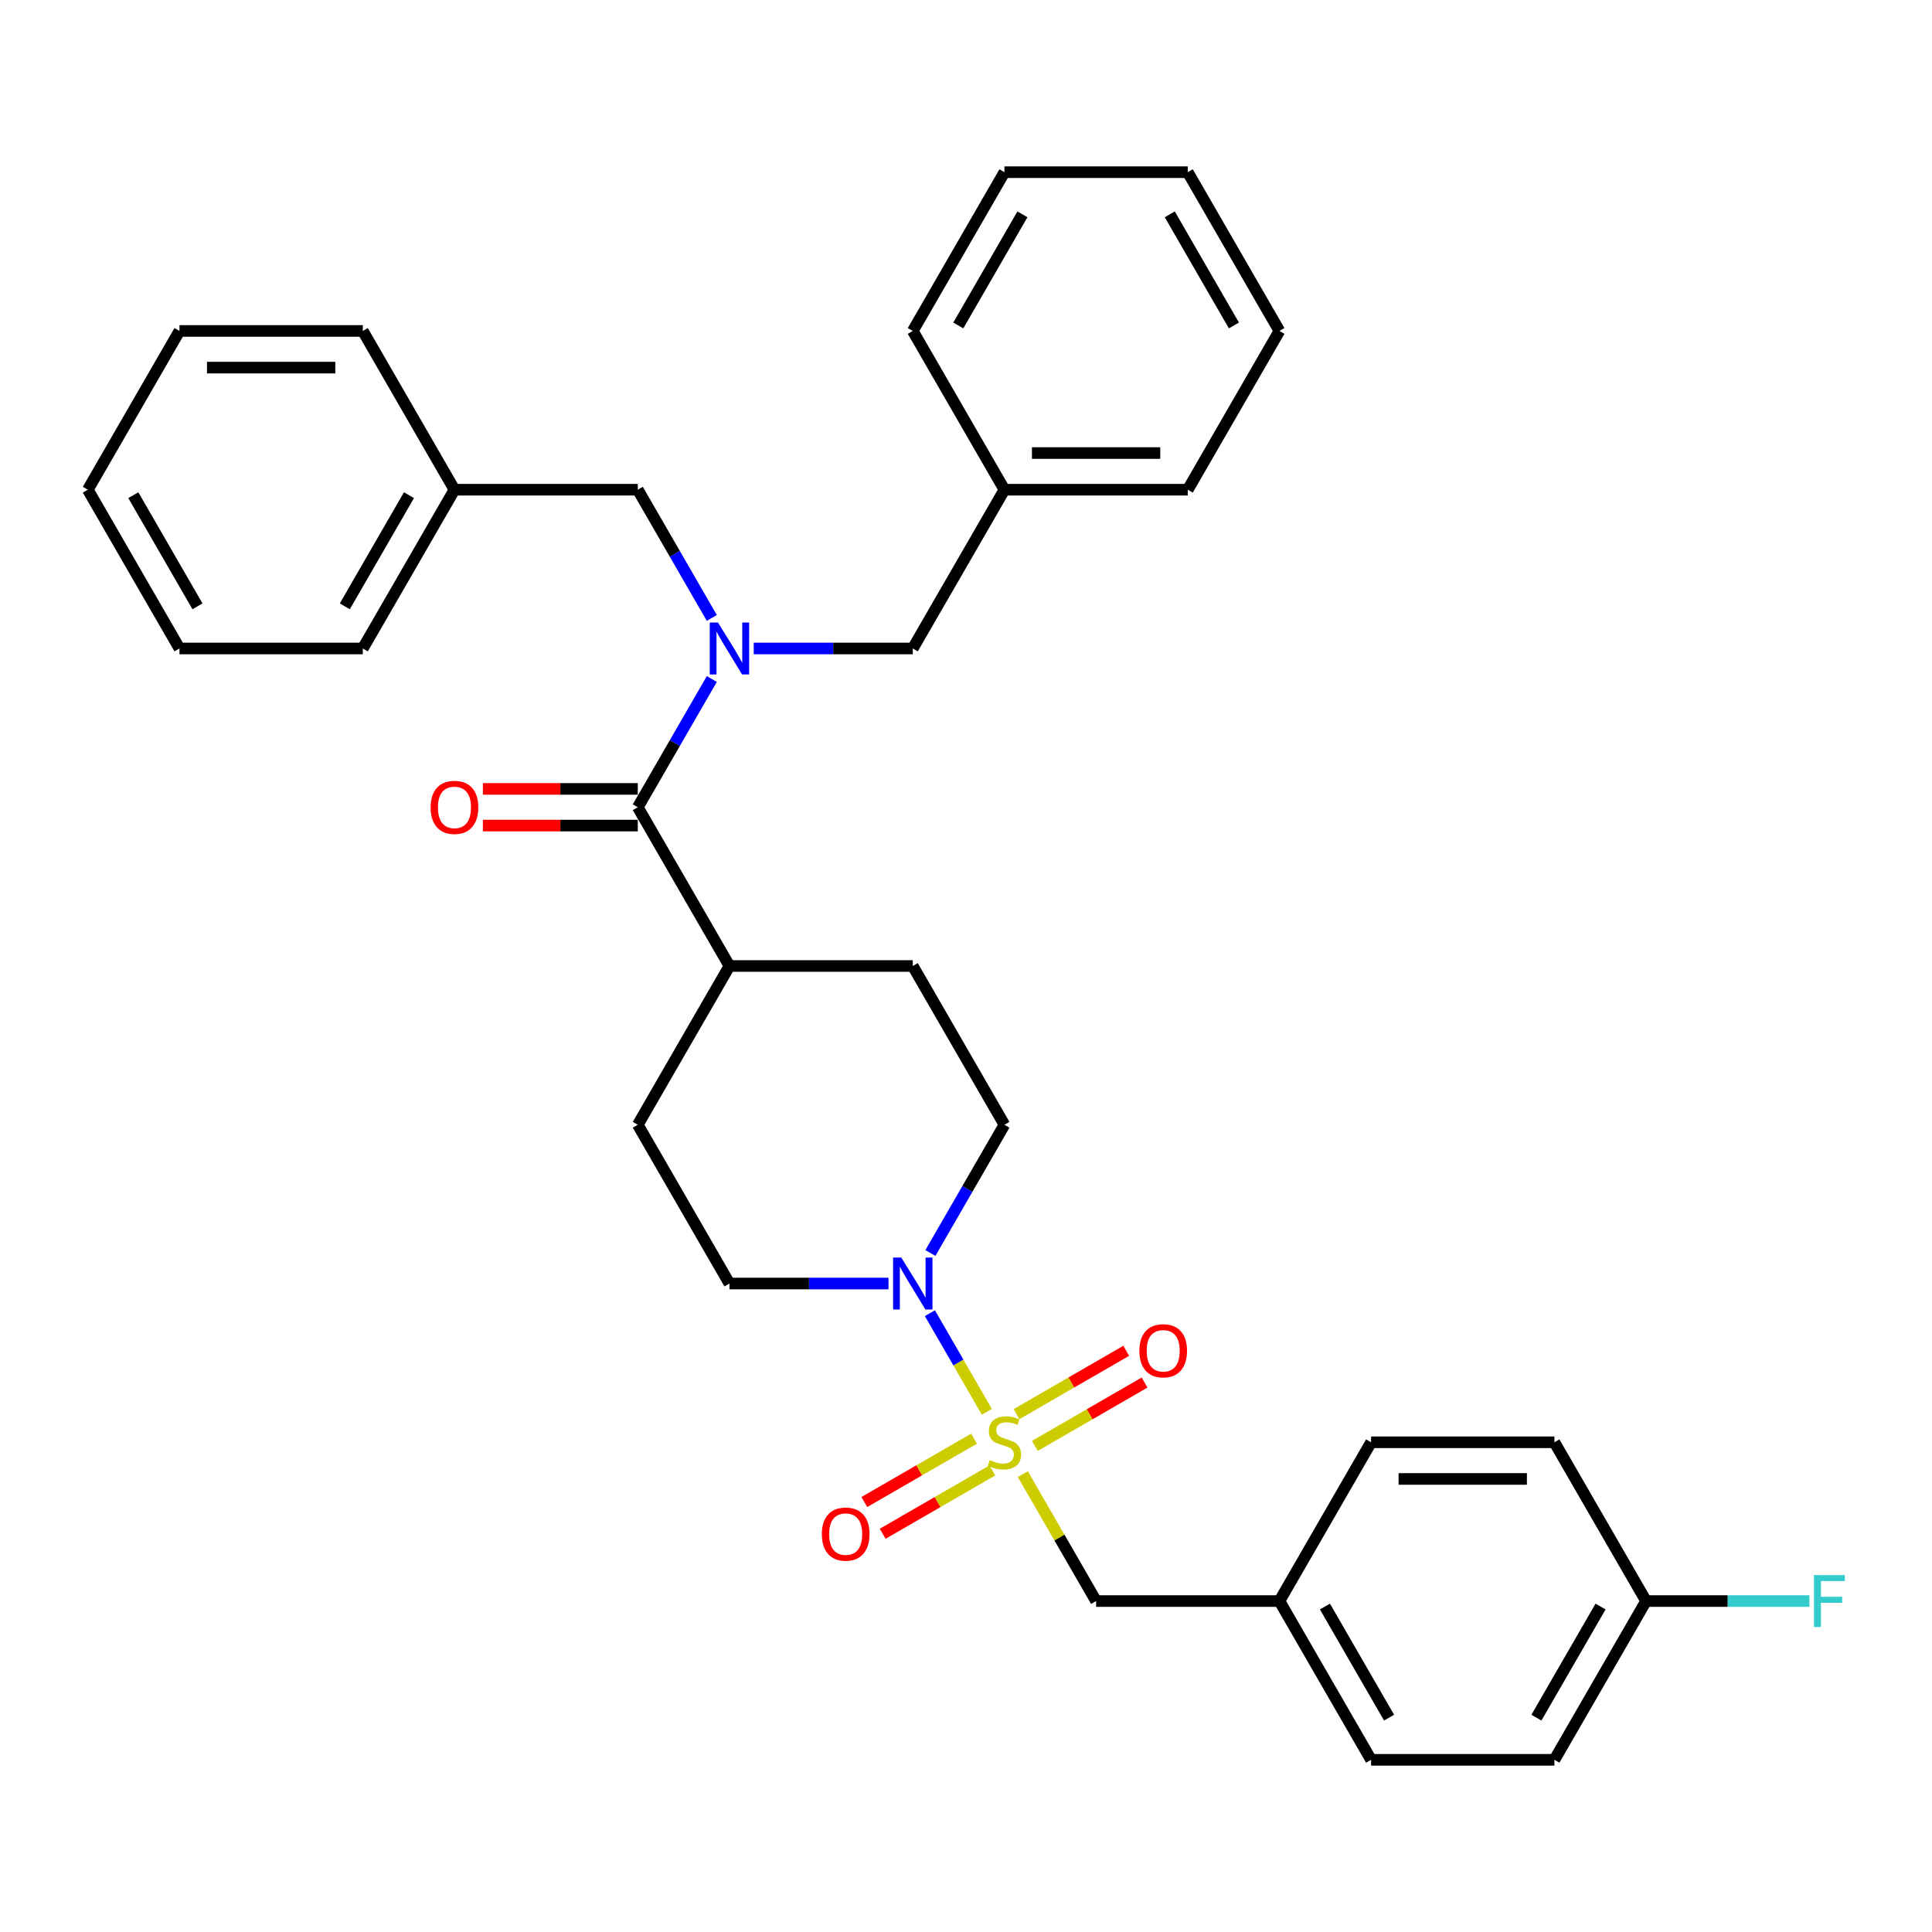 <?xml version='1.0' encoding='iso-8859-1'?>
<svg version='1.1' baseProfile='full'
              xmlns='http://www.w3.org/2000/svg'
                      xmlns:rdkit='http://www.rdkit.org/xml'
                      xmlns:xlink='http://www.w3.org/1999/xlink'
                  xml:space='preserve'
width='1000px' height='1000px' viewBox='0 0 1000 1000'>
<!-- END OF HEADER -->
<rect style='opacity:1.0;fill:#FFFFFF;stroke:none' width='1000' height='1000' x='0' y='0'> </rect>
<path class='bond-0' d='M 510.79,730.756 L 496.053,705.23' style='fill:none;fill-rule:evenodd;stroke:#CCCC00;stroke-width:6px;stroke-linecap:butt;stroke-linejoin:miter;stroke-opacity:1' />
<path class='bond-0' d='M 496.053,705.23 L 481.315,679.704' style='fill:none;fill-rule:evenodd;stroke:#0000FF;stroke-width:6px;stroke-linecap:butt;stroke-linejoin:miter;stroke-opacity:1' />
<path class='bond-3' d='M 529.416,763.018 L 548.378,795.86' style='fill:none;fill-rule:evenodd;stroke:#CCCC00;stroke-width:6px;stroke-linecap:butt;stroke-linejoin:miter;stroke-opacity:1' />
<path class='bond-3' d='M 548.378,795.86 L 567.339,828.702' style='fill:none;fill-rule:evenodd;stroke:#000000;stroke-width:6px;stroke-linecap:butt;stroke-linejoin:miter;stroke-opacity:1' />
<path class='bond-4' d='M 535.627,748.4 L 564.026,732.004' style='fill:none;fill-rule:evenodd;stroke:#CCCC00;stroke-width:6px;stroke-linecap:butt;stroke-linejoin:miter;stroke-opacity:1' />
<path class='bond-4' d='M 564.026,732.004 L 592.424,715.608' style='fill:none;fill-rule:evenodd;stroke:#FF0000;stroke-width:6px;stroke-linecap:butt;stroke-linejoin:miter;stroke-opacity:1' />
<path class='bond-4' d='M 526.139,731.965 L 554.537,715.569' style='fill:none;fill-rule:evenodd;stroke:#CCCC00;stroke-width:6px;stroke-linecap:butt;stroke-linejoin:miter;stroke-opacity:1' />
<path class='bond-4' d='M 554.537,715.569 L 582.936,699.173' style='fill:none;fill-rule:evenodd;stroke:#FF0000;stroke-width:6px;stroke-linecap:butt;stroke-linejoin:miter;stroke-opacity:1' />
<path class='bond-5' d='M 504.163,744.653 L 475.764,761.049' style='fill:none;fill-rule:evenodd;stroke:#CCCC00;stroke-width:6px;stroke-linecap:butt;stroke-linejoin:miter;stroke-opacity:1' />
<path class='bond-5' d='M 475.764,761.049 L 447.366,777.445' style='fill:none;fill-rule:evenodd;stroke:#FF0000;stroke-width:6px;stroke-linecap:butt;stroke-linejoin:miter;stroke-opacity:1' />
<path class='bond-5' d='M 513.651,761.088 L 485.253,777.484' style='fill:none;fill-rule:evenodd;stroke:#CCCC00;stroke-width:6px;stroke-linecap:butt;stroke-linejoin:miter;stroke-opacity:1' />
<path class='bond-5' d='M 485.253,777.484 L 456.854,793.88' style='fill:none;fill-rule:evenodd;stroke:#FF0000;stroke-width:6px;stroke-linecap:butt;stroke-linejoin:miter;stroke-opacity:1' />
<path class='bond-9' d='M 481.578,648.543 L 500.736,615.359' style='fill:none;fill-rule:evenodd;stroke:#0000FF;stroke-width:6px;stroke-linecap:butt;stroke-linejoin:miter;stroke-opacity:1' />
<path class='bond-9' d='M 500.736,615.359 L 519.895,582.176' style='fill:none;fill-rule:evenodd;stroke:#000000;stroke-width:6px;stroke-linecap:butt;stroke-linejoin:miter;stroke-opacity:1' />
<path class='bond-10' d='M 459.888,664.351 L 418.725,664.351' style='fill:none;fill-rule:evenodd;stroke:#0000FF;stroke-width:6px;stroke-linecap:butt;stroke-linejoin:miter;stroke-opacity:1' />
<path class='bond-10' d='M 418.725,664.351 L 377.563,664.351' style='fill:none;fill-rule:evenodd;stroke:#000000;stroke-width:6px;stroke-linecap:butt;stroke-linejoin:miter;stroke-opacity:1' />
<path class='bond-1' d='M 368.436,351.457 L 349.277,384.641' style='fill:none;fill-rule:evenodd;stroke:#0000FF;stroke-width:6px;stroke-linecap:butt;stroke-linejoin:miter;stroke-opacity:1' />
<path class='bond-1' d='M 349.277,384.641 L 330.119,417.824' style='fill:none;fill-rule:evenodd;stroke:#000000;stroke-width:6px;stroke-linecap:butt;stroke-linejoin:miter;stroke-opacity:1' />
<path class='bond-6' d='M 368.436,319.841 L 349.277,286.657' style='fill:none;fill-rule:evenodd;stroke:#0000FF;stroke-width:6px;stroke-linecap:butt;stroke-linejoin:miter;stroke-opacity:1' />
<path class='bond-6' d='M 349.277,286.657 L 330.119,253.473' style='fill:none;fill-rule:evenodd;stroke:#000000;stroke-width:6px;stroke-linecap:butt;stroke-linejoin:miter;stroke-opacity:1' />
<path class='bond-7' d='M 390.126,335.649 L 431.289,335.649' style='fill:none;fill-rule:evenodd;stroke:#0000FF;stroke-width:6px;stroke-linecap:butt;stroke-linejoin:miter;stroke-opacity:1' />
<path class='bond-7' d='M 431.289,335.649 L 472.451,335.649' style='fill:none;fill-rule:evenodd;stroke:#000000;stroke-width:6px;stroke-linecap:butt;stroke-linejoin:miter;stroke-opacity:1' />
<path class='bond-2' d='M 330.119,417.824 L 377.563,500' style='fill:none;fill-rule:evenodd;stroke:#000000;stroke-width:6px;stroke-linecap:butt;stroke-linejoin:miter;stroke-opacity:1' />
<path class='bond-11' d='M 330.119,408.336 L 290.029,408.336' style='fill:none;fill-rule:evenodd;stroke:#000000;stroke-width:6px;stroke-linecap:butt;stroke-linejoin:miter;stroke-opacity:1' />
<path class='bond-11' d='M 290.029,408.336 L 249.938,408.336' style='fill:none;fill-rule:evenodd;stroke:#FF0000;stroke-width:6px;stroke-linecap:butt;stroke-linejoin:miter;stroke-opacity:1' />
<path class='bond-11' d='M 330.119,427.313 L 290.029,427.313' style='fill:none;fill-rule:evenodd;stroke:#000000;stroke-width:6px;stroke-linecap:butt;stroke-linejoin:miter;stroke-opacity:1' />
<path class='bond-11' d='M 290.029,427.313 L 249.938,427.313' style='fill:none;fill-rule:evenodd;stroke:#FF0000;stroke-width:6px;stroke-linecap:butt;stroke-linejoin:miter;stroke-opacity:1' />
<path class='bond-14' d='M 567.339,828.702 L 662.227,828.702' style='fill:none;fill-rule:evenodd;stroke:#000000;stroke-width:6px;stroke-linecap:butt;stroke-linejoin:miter;stroke-opacity:1' />
<path class='bond-17' d='M 330.119,253.473 L 235.231,253.473' style='fill:none;fill-rule:evenodd;stroke:#000000;stroke-width:6px;stroke-linecap:butt;stroke-linejoin:miter;stroke-opacity:1' />
<path class='bond-16' d='M 472.451,335.649 L 519.895,253.473' style='fill:none;fill-rule:evenodd;stroke:#000000;stroke-width:6px;stroke-linecap:butt;stroke-linejoin:miter;stroke-opacity:1' />
<path class='bond-8' d='M 377.563,500 L 330.119,582.176' style='fill:none;fill-rule:evenodd;stroke:#000000;stroke-width:6px;stroke-linecap:butt;stroke-linejoin:miter;stroke-opacity:1' />
<path class='bond-33' d='M 377.563,500 L 472.451,500' style='fill:none;fill-rule:evenodd;stroke:#000000;stroke-width:6px;stroke-linecap:butt;stroke-linejoin:miter;stroke-opacity:1' />
<path class='bond-12' d='M 519.895,582.176 L 472.451,500' style='fill:none;fill-rule:evenodd;stroke:#000000;stroke-width:6px;stroke-linecap:butt;stroke-linejoin:miter;stroke-opacity:1' />
<path class='bond-13' d='M 377.563,664.351 L 330.119,582.176' style='fill:none;fill-rule:evenodd;stroke:#000000;stroke-width:6px;stroke-linecap:butt;stroke-linejoin:miter;stroke-opacity:1' />
<path class='bond-19' d='M 662.227,828.702 L 709.671,746.527' style='fill:none;fill-rule:evenodd;stroke:#000000;stroke-width:6px;stroke-linecap:butt;stroke-linejoin:miter;stroke-opacity:1' />
<path class='bond-20' d='M 662.227,828.702 L 709.671,910.878' style='fill:none;fill-rule:evenodd;stroke:#000000;stroke-width:6px;stroke-linecap:butt;stroke-linejoin:miter;stroke-opacity:1' />
<path class='bond-20' d='M 685.779,831.54 L 718.99,889.062' style='fill:none;fill-rule:evenodd;stroke:#000000;stroke-width:6px;stroke-linecap:butt;stroke-linejoin:miter;stroke-opacity:1' />
<path class='bond-15' d='M 852.003,828.702 L 804.559,910.878' style='fill:none;fill-rule:evenodd;stroke:#000000;stroke-width:6px;stroke-linecap:butt;stroke-linejoin:miter;stroke-opacity:1' />
<path class='bond-15' d='M 828.452,831.54 L 795.241,889.062' style='fill:none;fill-rule:evenodd;stroke:#000000;stroke-width:6px;stroke-linecap:butt;stroke-linejoin:miter;stroke-opacity:1' />
<path class='bond-18' d='M 852.003,828.702 L 894.267,828.702' style='fill:none;fill-rule:evenodd;stroke:#000000;stroke-width:6px;stroke-linecap:butt;stroke-linejoin:miter;stroke-opacity:1' />
<path class='bond-18' d='M 894.267,828.702 L 936.53,828.702' style='fill:none;fill-rule:evenodd;stroke:#33CCCC;stroke-width:6px;stroke-linecap:butt;stroke-linejoin:miter;stroke-opacity:1' />
<path class='bond-34' d='M 852.003,828.702 L 804.559,746.527' style='fill:none;fill-rule:evenodd;stroke:#000000;stroke-width:6px;stroke-linecap:butt;stroke-linejoin:miter;stroke-opacity:1' />
<path class='bond-23' d='M 519.895,253.473 L 614.783,253.473' style='fill:none;fill-rule:evenodd;stroke:#000000;stroke-width:6px;stroke-linecap:butt;stroke-linejoin:miter;stroke-opacity:1' />
<path class='bond-23' d='M 534.128,234.496 L 600.55,234.496' style='fill:none;fill-rule:evenodd;stroke:#000000;stroke-width:6px;stroke-linecap:butt;stroke-linejoin:miter;stroke-opacity:1' />
<path class='bond-24' d='M 519.895,253.473 L 472.451,171.298' style='fill:none;fill-rule:evenodd;stroke:#000000;stroke-width:6px;stroke-linecap:butt;stroke-linejoin:miter;stroke-opacity:1' />
<path class='bond-25' d='M 235.231,253.473 L 187.787,335.649' style='fill:none;fill-rule:evenodd;stroke:#000000;stroke-width:6px;stroke-linecap:butt;stroke-linejoin:miter;stroke-opacity:1' />
<path class='bond-25' d='M 211.679,256.311 L 178.468,313.834' style='fill:none;fill-rule:evenodd;stroke:#000000;stroke-width:6px;stroke-linecap:butt;stroke-linejoin:miter;stroke-opacity:1' />
<path class='bond-26' d='M 235.231,253.473 L 187.787,171.298' style='fill:none;fill-rule:evenodd;stroke:#000000;stroke-width:6px;stroke-linecap:butt;stroke-linejoin:miter;stroke-opacity:1' />
<path class='bond-22' d='M 709.671,746.527 L 804.559,746.527' style='fill:none;fill-rule:evenodd;stroke:#000000;stroke-width:6px;stroke-linecap:butt;stroke-linejoin:miter;stroke-opacity:1' />
<path class='bond-22' d='M 723.904,765.504 L 790.326,765.504' style='fill:none;fill-rule:evenodd;stroke:#000000;stroke-width:6px;stroke-linecap:butt;stroke-linejoin:miter;stroke-opacity:1' />
<path class='bond-21' d='M 709.671,910.878 L 804.559,910.878' style='fill:none;fill-rule:evenodd;stroke:#000000;stroke-width:6px;stroke-linecap:butt;stroke-linejoin:miter;stroke-opacity:1' />
<path class='bond-27' d='M 614.783,253.473 L 662.227,171.298' style='fill:none;fill-rule:evenodd;stroke:#000000;stroke-width:6px;stroke-linecap:butt;stroke-linejoin:miter;stroke-opacity:1' />
<path class='bond-30' d='M 472.451,171.298 L 519.895,89.123' style='fill:none;fill-rule:evenodd;stroke:#000000;stroke-width:6px;stroke-linecap:butt;stroke-linejoin:miter;stroke-opacity:1' />
<path class='bond-30' d='M 496.003,168.46 L 529.214,110.938' style='fill:none;fill-rule:evenodd;stroke:#000000;stroke-width:6px;stroke-linecap:butt;stroke-linejoin:miter;stroke-opacity:1' />
<path class='bond-29' d='M 187.787,335.649 L 92.899,335.649' style='fill:none;fill-rule:evenodd;stroke:#000000;stroke-width:6px;stroke-linecap:butt;stroke-linejoin:miter;stroke-opacity:1' />
<path class='bond-28' d='M 187.787,171.298 L 92.899,171.298' style='fill:none;fill-rule:evenodd;stroke:#000000;stroke-width:6px;stroke-linecap:butt;stroke-linejoin:miter;stroke-opacity:1' />
<path class='bond-28' d='M 173.553,190.276 L 107.132,190.276' style='fill:none;fill-rule:evenodd;stroke:#000000;stroke-width:6px;stroke-linecap:butt;stroke-linejoin:miter;stroke-opacity:1' />
<path class='bond-35' d='M 662.227,171.298 L 614.783,89.123' style='fill:none;fill-rule:evenodd;stroke:#000000;stroke-width:6px;stroke-linecap:butt;stroke-linejoin:miter;stroke-opacity:1' />
<path class='bond-35' d='M 638.675,168.46 L 605.465,110.938' style='fill:none;fill-rule:evenodd;stroke:#000000;stroke-width:6px;stroke-linecap:butt;stroke-linejoin:miter;stroke-opacity:1' />
<path class='bond-31' d='M 92.899,171.298 L 45.455,253.473' style='fill:none;fill-rule:evenodd;stroke:#000000;stroke-width:6px;stroke-linecap:butt;stroke-linejoin:miter;stroke-opacity:1' />
<path class='bond-36' d='M 92.899,335.649 L 45.455,253.473' style='fill:none;fill-rule:evenodd;stroke:#000000;stroke-width:6px;stroke-linecap:butt;stroke-linejoin:miter;stroke-opacity:1' />
<path class='bond-36' d='M 102.217,313.834 L 69.006,256.311' style='fill:none;fill-rule:evenodd;stroke:#000000;stroke-width:6px;stroke-linecap:butt;stroke-linejoin:miter;stroke-opacity:1' />
<path class='bond-32' d='M 519.895,89.123 L 614.783,89.123' style='fill:none;fill-rule:evenodd;stroke:#000000;stroke-width:6px;stroke-linecap:butt;stroke-linejoin:miter;stroke-opacity:1' />
<path  class='atom-0' d='M 512.304 755.75
Q 512.608 755.863, 513.86 756.395
Q 515.113 756.926, 516.479 757.268
Q 517.883 757.571, 519.25 757.571
Q 521.793 757.571, 523.273 756.357
Q 524.753 755.104, 524.753 752.941
Q 524.753 751.461, 523.994 750.55
Q 523.273 749.639, 522.134 749.145
Q 520.996 748.652, 519.098 748.083
Q 516.707 747.362, 515.264 746.678
Q 513.86 745.995, 512.835 744.553
Q 511.849 743.111, 511.849 740.681
Q 511.849 737.303, 514.126 735.216
Q 516.441 733.128, 520.996 733.128
Q 524.108 733.128, 527.638 734.609
L 526.765 737.531
Q 523.539 736.203, 521.11 736.203
Q 518.491 736.203, 517.048 737.303
Q 515.606 738.366, 515.644 740.226
Q 515.644 741.668, 516.365 742.541
Q 517.124 743.414, 518.187 743.908
Q 519.288 744.401, 521.11 744.97
Q 523.539 745.729, 524.981 746.489
Q 526.423 747.248, 527.448 748.804
Q 528.511 750.322, 528.511 752.941
Q 528.511 756.661, 526.006 758.672
Q 523.539 760.646, 519.402 760.646
Q 517.01 760.646, 515.189 760.114
Q 513.405 759.621, 511.279 758.748
L 512.304 755.75
' fill='#CCCC00'/>
<path  class='atom-1' d='M 466.511 650.915
L 475.317 665.148
Q 476.19 666.552, 477.594 669.095
Q 478.998 671.638, 479.074 671.79
L 479.074 650.915
L 482.642 650.915
L 482.642 677.787
L 478.96 677.787
L 469.509 662.226
Q 468.409 660.404, 467.232 658.316
Q 466.093 656.229, 465.752 655.583
L 465.752 677.787
L 462.26 677.787
L 462.26 650.915
L 466.511 650.915
' fill='#0000FF'/>
<path  class='atom-2' d='M 371.623 322.213
L 380.428 336.446
Q 381.301 337.85, 382.706 340.393
Q 384.11 342.936, 384.186 343.088
L 384.186 322.213
L 387.754 322.213
L 387.754 349.085
L 384.072 349.085
L 374.621 333.524
Q 373.521 331.702, 372.344 329.614
Q 371.205 327.527, 370.864 326.881
L 370.864 349.085
L 367.372 349.085
L 367.372 322.213
L 371.623 322.213
' fill='#0000FF'/>
<path  class='atom-5' d='M 589.735 699.158
Q 589.735 692.706, 592.923 689.1
Q 596.112 685.494, 602.071 685.494
Q 608.029 685.494, 611.218 689.1
Q 614.406 692.706, 614.406 699.158
Q 614.406 705.687, 611.18 709.406
Q 607.954 713.088, 602.071 713.088
Q 596.15 713.088, 592.923 709.406
Q 589.735 705.725, 589.735 699.158
M 602.071 710.052
Q 606.17 710.052, 608.371 707.319
Q 610.61 704.548, 610.61 699.158
Q 610.61 693.883, 608.371 691.226
Q 606.17 688.531, 602.071 688.531
Q 597.971 688.531, 595.732 691.188
Q 593.531 693.845, 593.531 699.158
Q 593.531 704.586, 595.732 707.319
Q 597.971 710.052, 602.071 710.052
' fill='#FF0000'/>
<path  class='atom-6' d='M 425.384 794.046
Q 425.384 787.594, 428.572 783.988
Q 431.761 780.383, 437.72 780.383
Q 443.678 780.383, 446.867 783.988
Q 450.055 787.594, 450.055 794.046
Q 450.055 800.575, 446.829 804.294
Q 443.603 807.976, 437.72 807.976
Q 431.799 807.976, 428.572 804.294
Q 425.384 800.613, 425.384 794.046
M 437.72 804.94
Q 441.819 804.94, 444.02 802.207
Q 446.259 799.436, 446.259 794.046
Q 446.259 788.771, 444.02 786.114
Q 441.819 783.419, 437.72 783.419
Q 433.62 783.419, 431.381 786.076
Q 429.18 788.733, 429.18 794.046
Q 429.18 799.474, 431.381 802.207
Q 433.62 804.94, 437.72 804.94
' fill='#FF0000'/>
<path  class='atom-12' d='M 222.895 417.9
Q 222.895 411.448, 226.084 407.842
Q 229.272 404.237, 235.231 404.237
Q 241.19 404.237, 244.378 407.842
Q 247.566 411.448, 247.566 417.9
Q 247.566 424.429, 244.34 428.148
Q 241.114 431.83, 235.231 431.83
Q 229.31 431.83, 226.084 428.148
Q 222.895 424.467, 222.895 417.9
M 235.231 428.794
Q 239.33 428.794, 241.531 426.061
Q 243.771 423.29, 243.771 417.9
Q 243.771 412.625, 241.531 409.968
Q 239.33 407.273, 235.231 407.273
Q 231.132 407.273, 228.892 409.93
Q 226.691 412.587, 226.691 417.9
Q 226.691 423.328, 228.892 426.061
Q 231.132 428.794, 235.231 428.794
' fill='#FF0000'/>
<path  class='atom-19' d='M 938.902 815.266
L 954.881 815.266
L 954.881 818.34
L 942.508 818.34
L 942.508 826.501
L 953.515 826.501
L 953.515 829.613
L 942.508 829.613
L 942.508 842.138
L 938.902 842.138
L 938.902 815.266
' fill='#33CCCC'/>
</svg>
